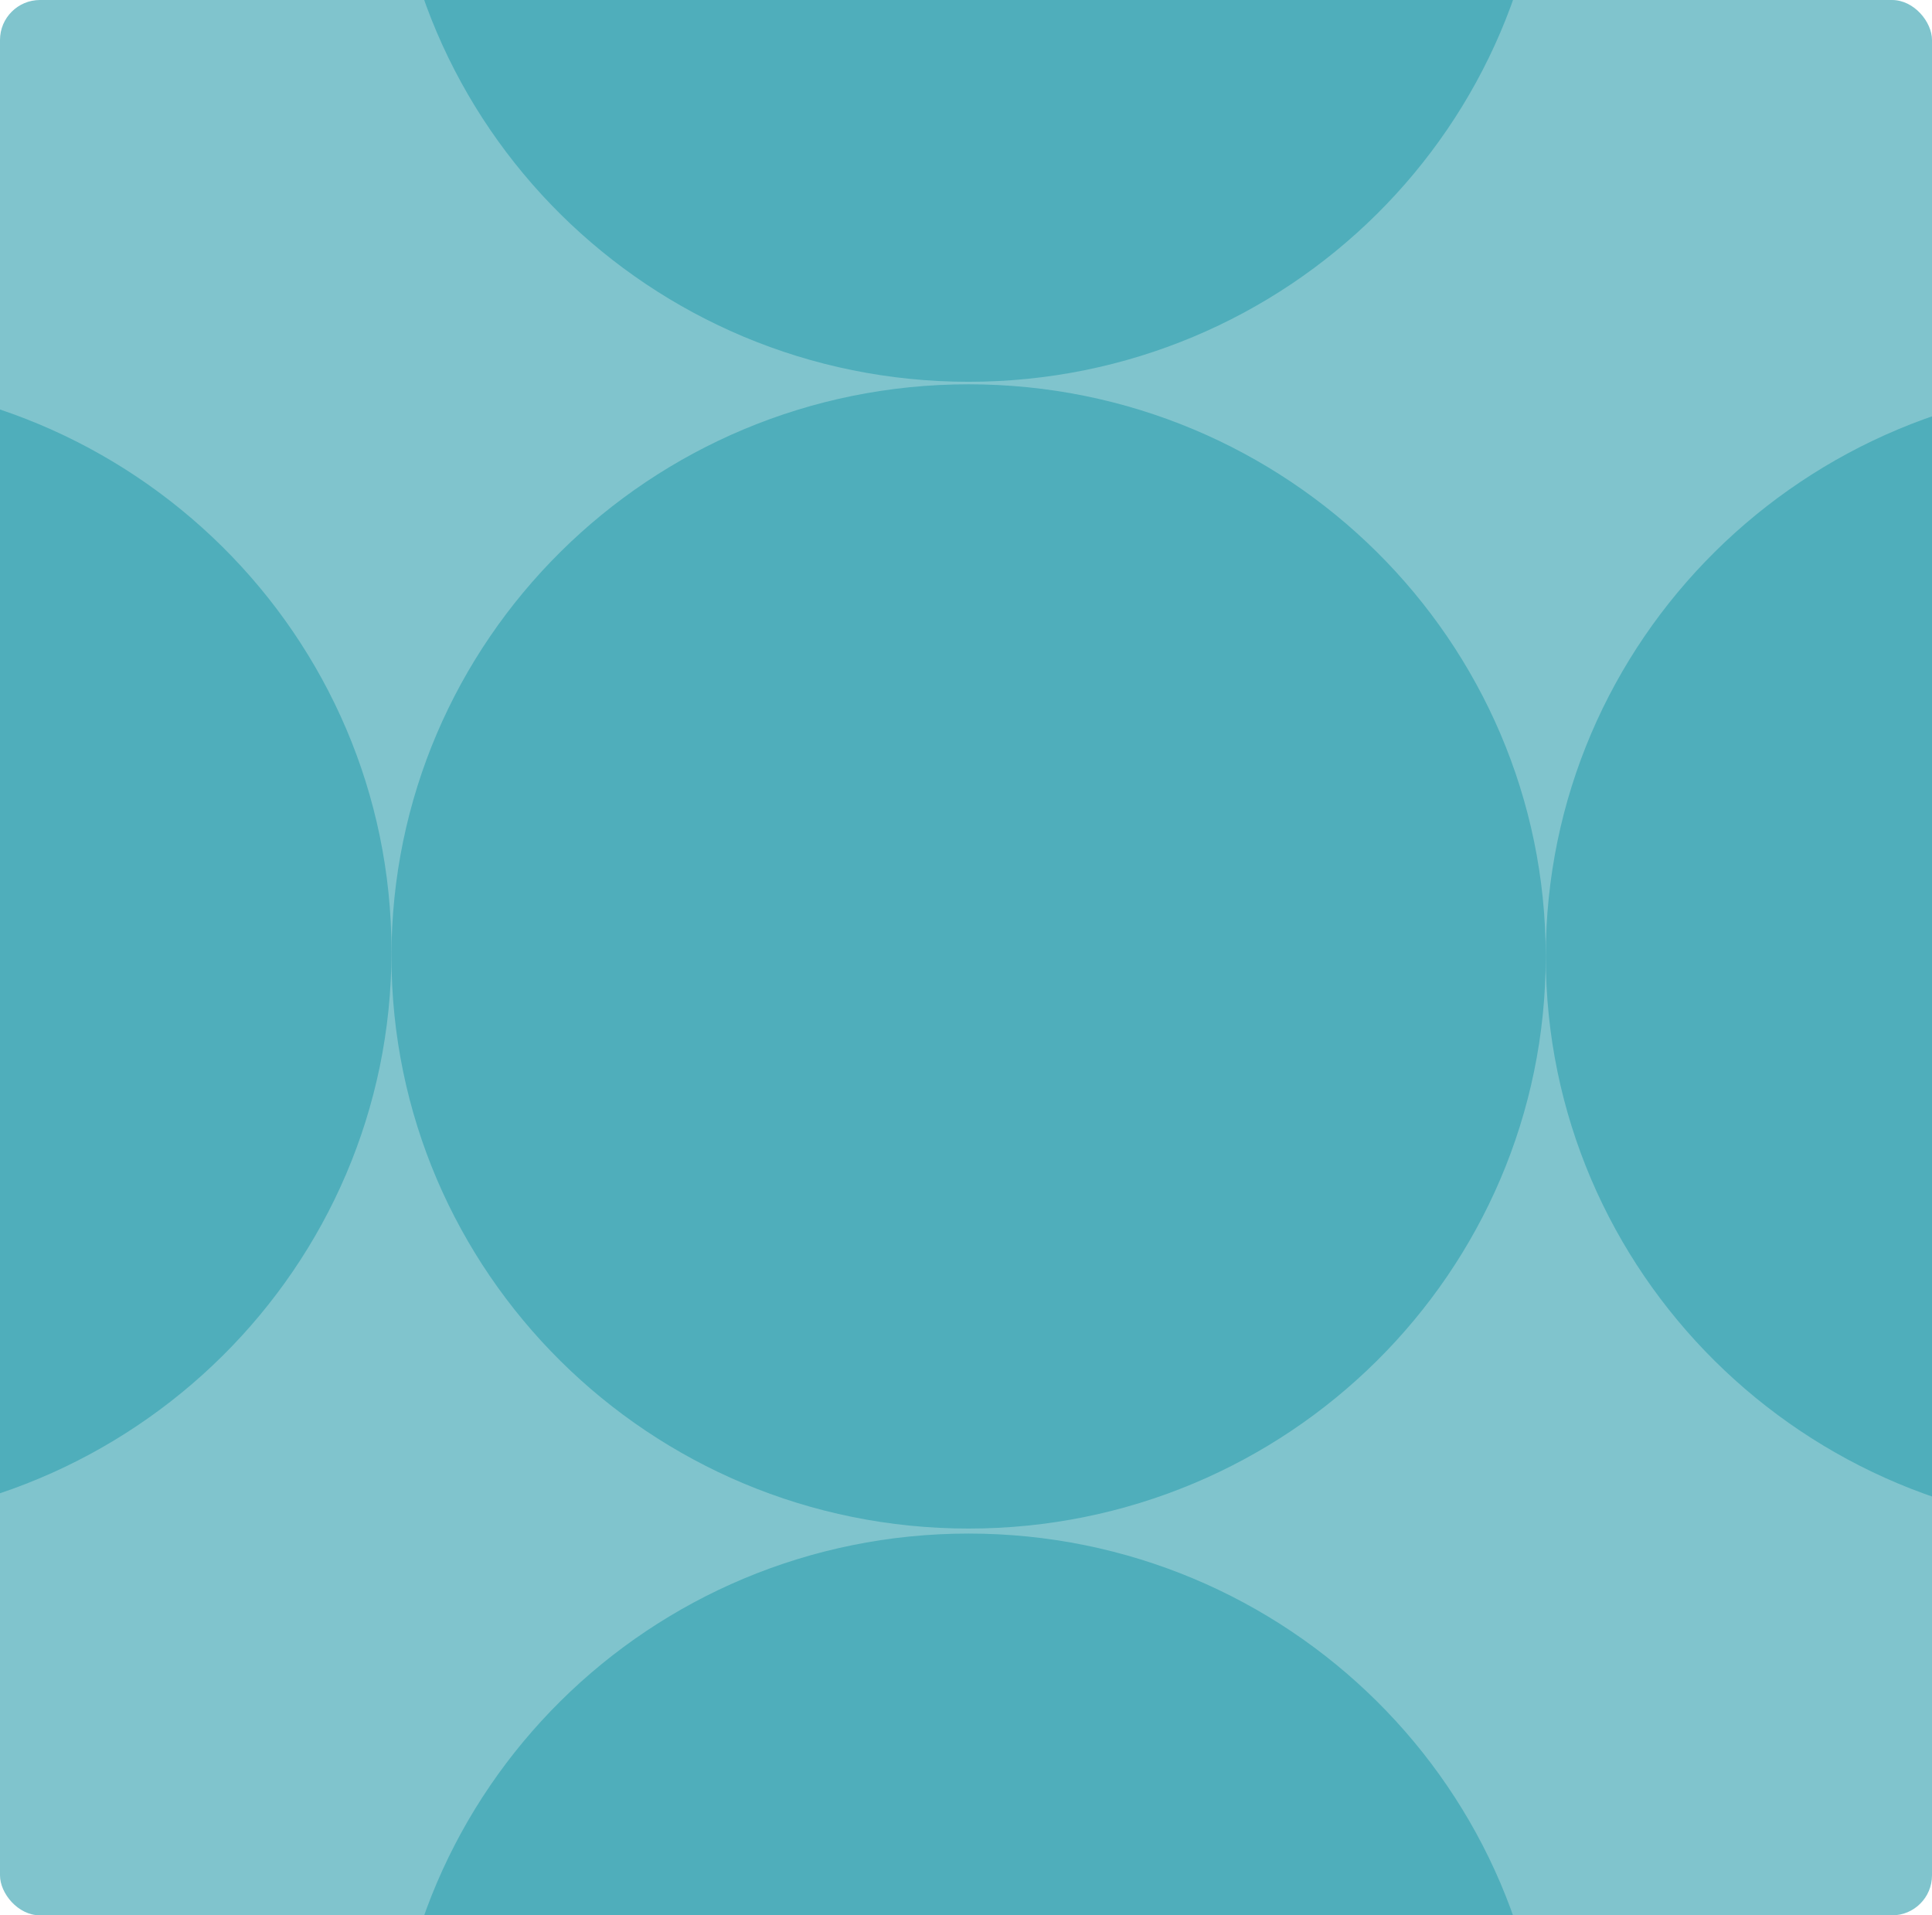 <svg width="580" height="575" viewBox="0 0 580 575" fill="none" xmlns="http://www.w3.org/2000/svg">
<g clip-path="url(#clip0_6008_10670)">
<g clip-path="url(#clip1_6008_10670)">
<rect width="708.068" height="575" fill="#80C4CD"/>
<path d="M117.515 287.125C117.515 381.984 195.088 458.883 290.779 458.883C386.47 458.883 464.043 381.984 464.043 287.125C464.043 192.267 386.47 115.368 290.779 115.368C195.088 115.368 117.515 192.267 117.515 287.125Z" fill="#4FAEBB"/>
<path d="M464.051 287.127C464.051 381.986 541.624 458.885 637.315 458.885C733.006 458.885 810.579 381.986 810.579 287.127C810.579 192.268 733.006 115.37 637.315 115.37C541.624 115.37 464.051 192.268 464.051 287.127Z" fill="#4FAEBB"/>
<path d="M117.515 632.144C117.515 727.003 195.088 803.901 290.779 803.901C386.47 803.901 464.043 727.003 464.043 632.144C464.043 537.285 386.47 460.387 290.779 460.387C195.088 460.387 117.515 537.285 117.515 632.144Z" fill="#4FAEBB"/>
<path d="M-229 285.612C-229 380.471 -151.427 457.369 -55.736 457.369C39.955 457.369 117.528 380.471 117.528 285.612C117.528 190.753 39.955 113.854 -55.736 113.854C-151.427 113.854 -229 190.753 -229 285.612Z" fill="#4FAEBB"/>
<path d="M117.519 -57.145C117.519 37.714 195.092 114.613 290.783 114.613C386.474 114.613 464.047 37.714 464.047 -57.145C464.047 -152.004 386.474 -228.902 290.783 -228.902C195.092 -228.902 117.519 -152.004 117.519 -57.145Z" fill="#4FAEBB"/>
</g>
</g>
<defs>
<clipPath id="clip0_6008_10670">
<rect width="580" height="575" rx="12" fill="white"/>
</clipPath>
<clipPath id="clip1_6008_10670">
<rect width="708.068" height="575" fill="white"/>
</clipPath>
</defs>
</svg>
